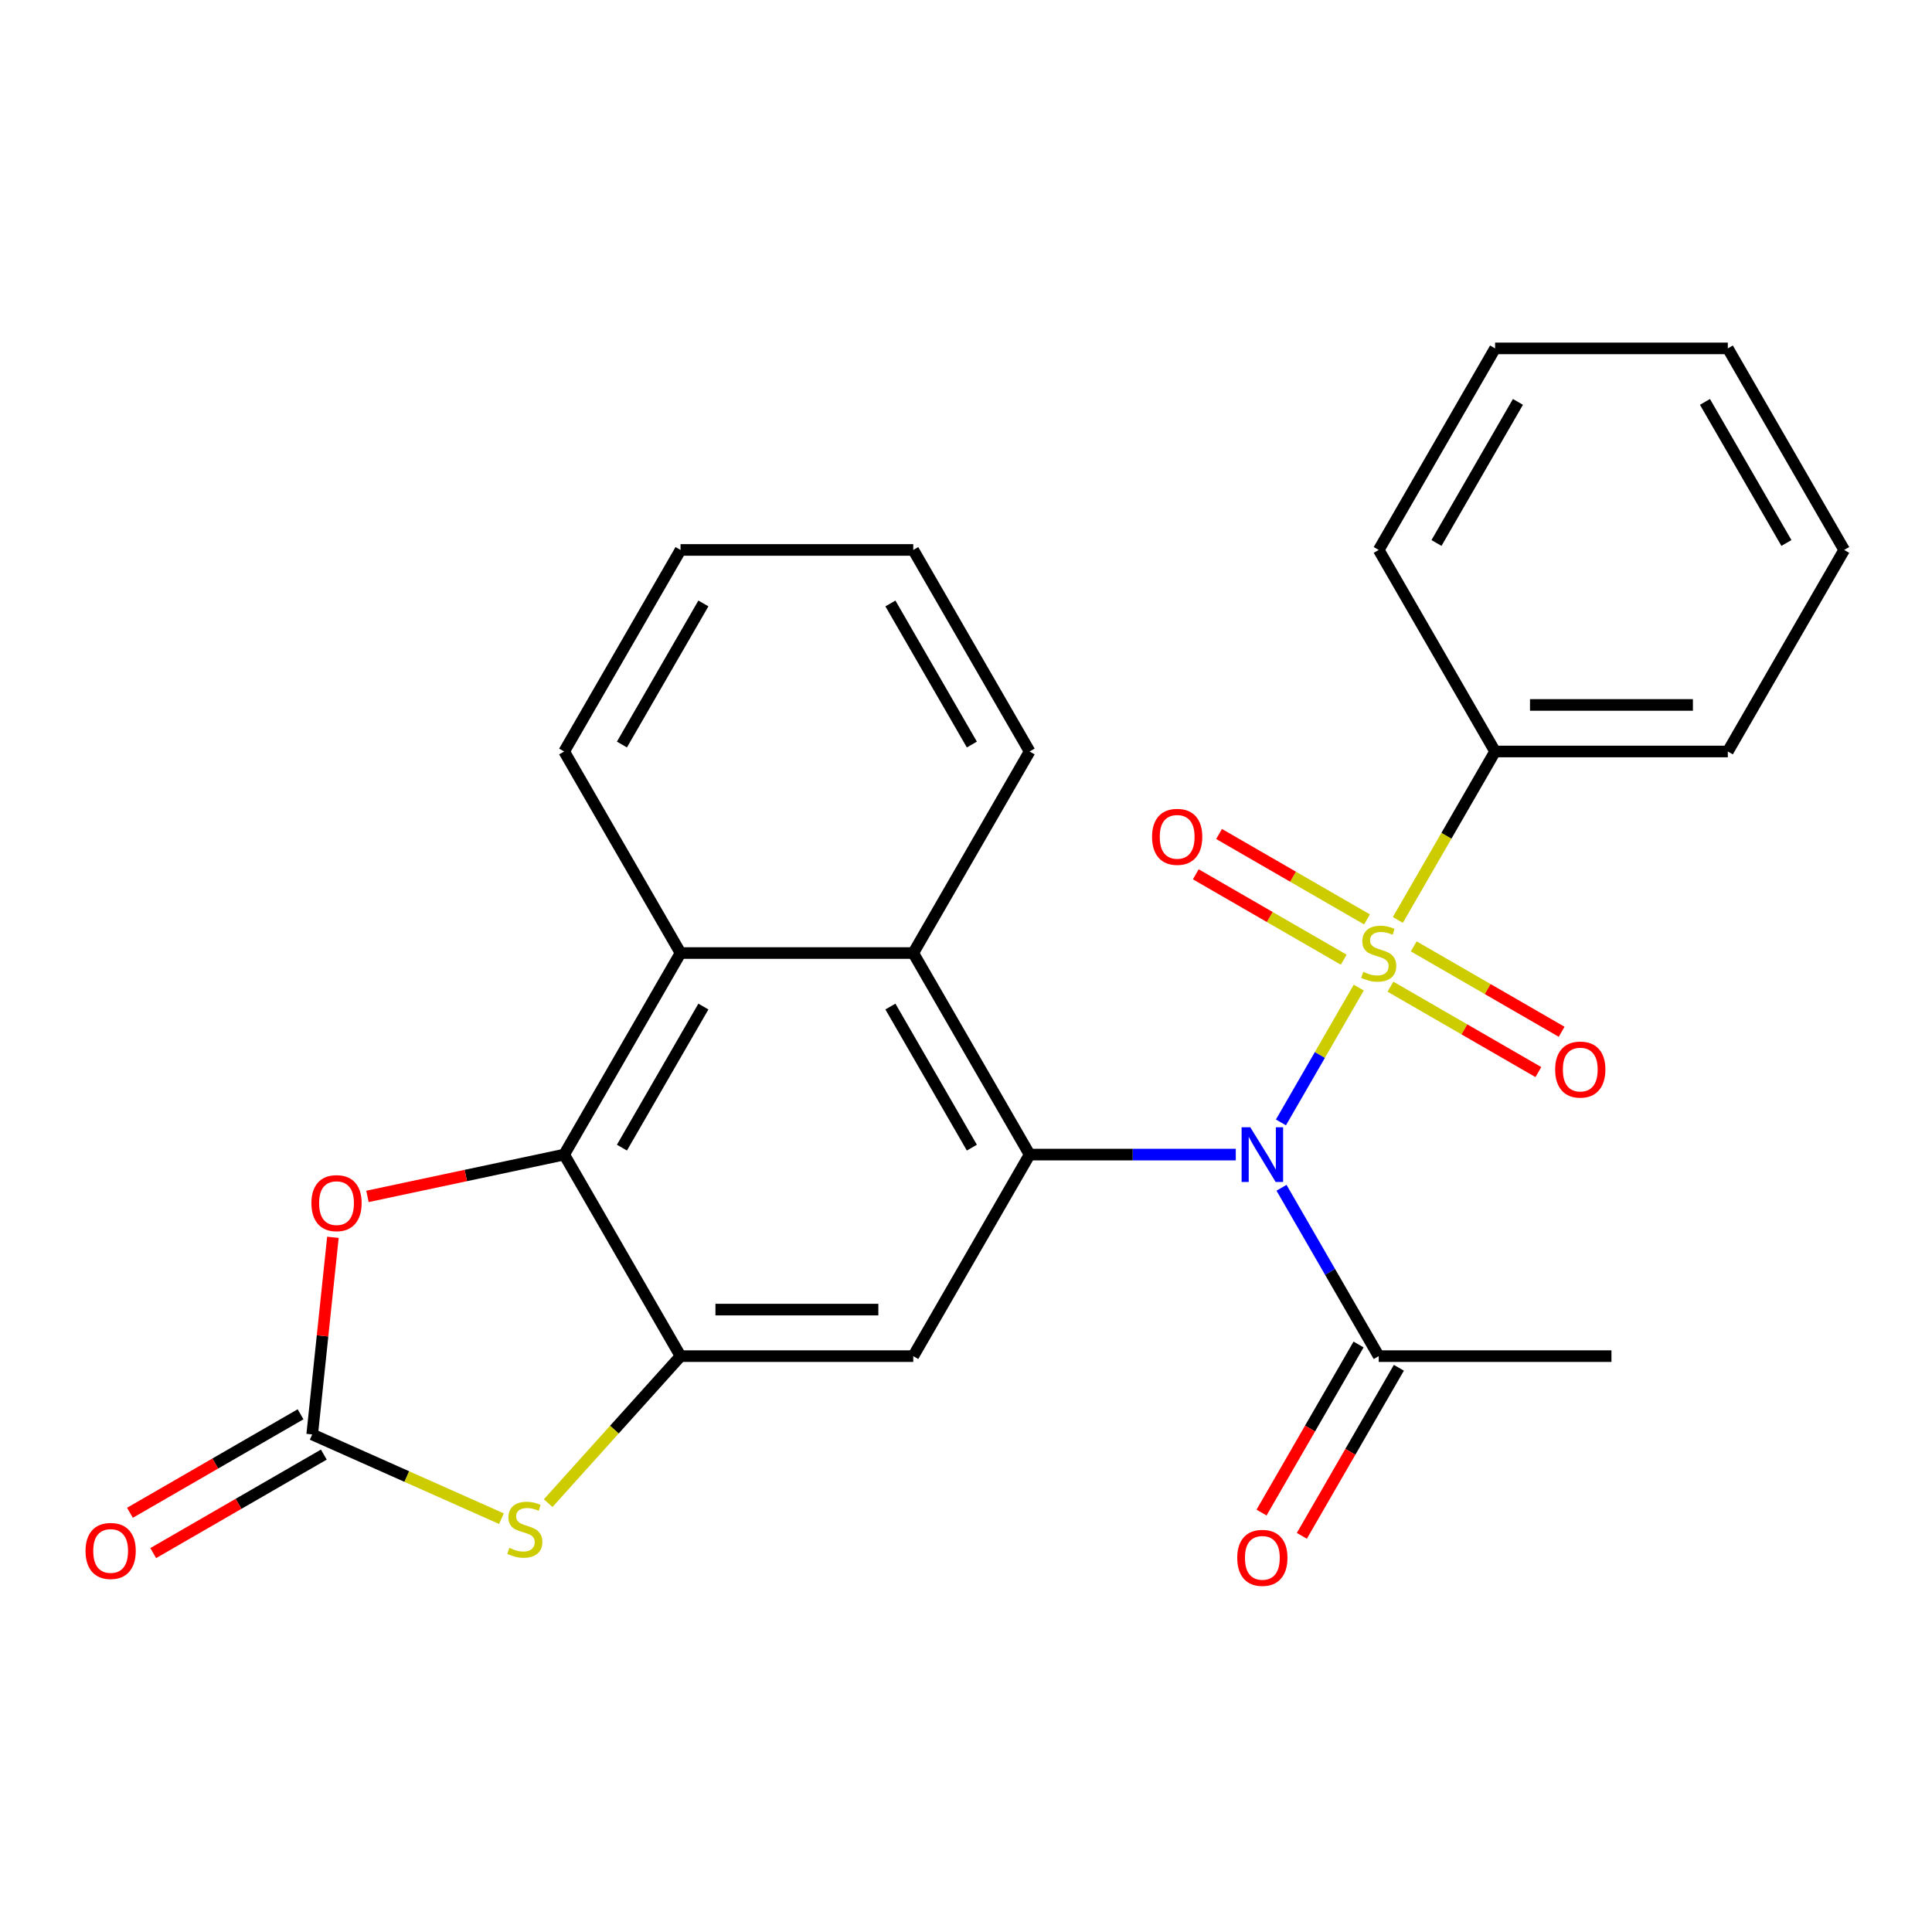 <?xml version='1.0' encoding='iso-8859-1'?>
<svg version='1.1' baseProfile='full'
              xmlns='http://www.w3.org/2000/svg'
                      xmlns:rdkit='http://www.rdkit.org/xml'
                      xmlns:xlink='http://www.w3.org/1999/xlink'
                  xml:space='preserve'
width='1000px' height='1000px' viewBox='0 0 1000 1000'>
<!-- END OF HEADER -->
<rect style='opacity:1.0;fill:#FFFFFF;stroke:none' width='1000' height='1000' x='0' y='0'> </rect>
<path class='bond-0' d='M 703.295,511.184 L 683.152,546.071' style='fill:none;fill-rule:evenodd;stroke:#CCCC00;stroke-width:6px;stroke-linecap:butt;stroke-linejoin:miter;stroke-opacity:1' />
<path class='bond-0' d='M 683.152,546.071 L 663.01,580.959' style='fill:none;fill-rule:evenodd;stroke:#0000FF;stroke-width:6px;stroke-linecap:butt;stroke-linejoin:miter;stroke-opacity:1' />
<path class='bond-11' d='M 707.556,475.879 L 669.272,453.776' style='fill:none;fill-rule:evenodd;stroke:#CCCC00;stroke-width:6px;stroke-linecap:butt;stroke-linejoin:miter;stroke-opacity:1' />
<path class='bond-11' d='M 669.272,453.776 L 630.988,431.672' style='fill:none;fill-rule:evenodd;stroke:#FF0000;stroke-width:6px;stroke-linecap:butt;stroke-linejoin:miter;stroke-opacity:1' />
<path class='bond-11' d='M 695.51,496.743 L 657.226,474.64' style='fill:none;fill-rule:evenodd;stroke:#CCCC00;stroke-width:6px;stroke-linecap:butt;stroke-linejoin:miter;stroke-opacity:1' />
<path class='bond-11' d='M 657.226,474.64 L 618.942,452.537' style='fill:none;fill-rule:evenodd;stroke:#FF0000;stroke-width:6px;stroke-linecap:butt;stroke-linejoin:miter;stroke-opacity:1' />
<path class='bond-12' d='M 719.693,510.705 L 757.977,532.809' style='fill:none;fill-rule:evenodd;stroke:#CCCC00;stroke-width:6px;stroke-linecap:butt;stroke-linejoin:miter;stroke-opacity:1' />
<path class='bond-12' d='M 757.977,532.809 L 796.261,554.912' style='fill:none;fill-rule:evenodd;stroke:#FF0000;stroke-width:6px;stroke-linecap:butt;stroke-linejoin:miter;stroke-opacity:1' />
<path class='bond-12' d='M 731.739,489.841 L 770.023,511.944' style='fill:none;fill-rule:evenodd;stroke:#CCCC00;stroke-width:6px;stroke-linecap:butt;stroke-linejoin:miter;stroke-opacity:1' />
<path class='bond-12' d='M 770.023,511.944 L 808.307,534.047' style='fill:none;fill-rule:evenodd;stroke:#FF0000;stroke-width:6px;stroke-linecap:butt;stroke-linejoin:miter;stroke-opacity:1' />
<path class='bond-13' d='M 723.515,476.161 L 748.685,432.565' style='fill:none;fill-rule:evenodd;stroke:#CCCC00;stroke-width:6px;stroke-linecap:butt;stroke-linejoin:miter;stroke-opacity:1' />
<path class='bond-13' d='M 748.685,432.565 L 773.855,388.97' style='fill:none;fill-rule:evenodd;stroke:#000000;stroke-width:6px;stroke-linecap:butt;stroke-linejoin:miter;stroke-opacity:1' />
<path class='bond-1' d='M 639.643,597.614 L 586.288,597.614' style='fill:none;fill-rule:evenodd;stroke:#0000FF;stroke-width:6px;stroke-linecap:butt;stroke-linejoin:miter;stroke-opacity:1' />
<path class='bond-1' d='M 586.288,597.614 L 532.934,597.614' style='fill:none;fill-rule:evenodd;stroke:#000000;stroke-width:6px;stroke-linecap:butt;stroke-linejoin:miter;stroke-opacity:1' />
<path class='bond-10' d='M 663.308,614.785 L 688.466,658.361' style='fill:none;fill-rule:evenodd;stroke:#0000FF;stroke-width:6px;stroke-linecap:butt;stroke-linejoin:miter;stroke-opacity:1' />
<path class='bond-10' d='M 688.466,658.361 L 713.624,701.936' style='fill:none;fill-rule:evenodd;stroke:#000000;stroke-width:6px;stroke-linecap:butt;stroke-linejoin:miter;stroke-opacity:1' />
<path class='bond-5' d='M 532.934,597.614 L 472.703,701.936' style='fill:none;fill-rule:evenodd;stroke:#000000;stroke-width:6px;stroke-linecap:butt;stroke-linejoin:miter;stroke-opacity:1' />
<path class='bond-8' d='M 532.934,597.614 L 472.703,493.292' style='fill:none;fill-rule:evenodd;stroke:#000000;stroke-width:6px;stroke-linecap:butt;stroke-linejoin:miter;stroke-opacity:1' />
<path class='bond-8' d='M 503.035,594.012 L 460.873,520.986' style='fill:none;fill-rule:evenodd;stroke:#000000;stroke-width:6px;stroke-linecap:butt;stroke-linejoin:miter;stroke-opacity:1' />
<path class='bond-2' d='M 352.243,701.936 L 472.703,701.936' style='fill:none;fill-rule:evenodd;stroke:#000000;stroke-width:6px;stroke-linecap:butt;stroke-linejoin:miter;stroke-opacity:1' />
<path class='bond-2' d='M 370.312,677.844 L 454.634,677.844' style='fill:none;fill-rule:evenodd;stroke:#000000;stroke-width:6px;stroke-linecap:butt;stroke-linejoin:miter;stroke-opacity:1' />
<path class='bond-6' d='M 352.243,701.936 L 317.987,739.981' style='fill:none;fill-rule:evenodd;stroke:#000000;stroke-width:6px;stroke-linecap:butt;stroke-linejoin:miter;stroke-opacity:1' />
<path class='bond-6' d='M 317.987,739.981 L 283.73,778.026' style='fill:none;fill-rule:evenodd;stroke:#CCCC00;stroke-width:6px;stroke-linecap:butt;stroke-linejoin:miter;stroke-opacity:1' />
<path class='bond-27' d='M 352.243,701.936 L 292.012,597.614' style='fill:none;fill-rule:evenodd;stroke:#000000;stroke-width:6px;stroke-linecap:butt;stroke-linejoin:miter;stroke-opacity:1' />
<path class='bond-3' d='M 292.012,597.614 L 352.243,493.292' style='fill:none;fill-rule:evenodd;stroke:#000000;stroke-width:6px;stroke-linecap:butt;stroke-linejoin:miter;stroke-opacity:1' />
<path class='bond-3' d='M 321.911,594.012 L 364.073,520.986' style='fill:none;fill-rule:evenodd;stroke:#000000;stroke-width:6px;stroke-linecap:butt;stroke-linejoin:miter;stroke-opacity:1' />
<path class='bond-7' d='M 292.012,597.614 L 241.104,608.435' style='fill:none;fill-rule:evenodd;stroke:#000000;stroke-width:6px;stroke-linecap:butt;stroke-linejoin:miter;stroke-opacity:1' />
<path class='bond-7' d='M 241.104,608.435 L 190.196,619.256' style='fill:none;fill-rule:evenodd;stroke:#FF0000;stroke-width:6px;stroke-linecap:butt;stroke-linejoin:miter;stroke-opacity:1' />
<path class='bond-4' d='M 161.593,742.46 L 210.57,764.266' style='fill:none;fill-rule:evenodd;stroke:#000000;stroke-width:6px;stroke-linecap:butt;stroke-linejoin:miter;stroke-opacity:1' />
<path class='bond-4' d='M 210.57,764.266 L 259.547,786.072' style='fill:none;fill-rule:evenodd;stroke:#CCCC00;stroke-width:6px;stroke-linecap:butt;stroke-linejoin:miter;stroke-opacity:1' />
<path class='bond-14' d='M 155.57,732.028 L 111.414,757.521' style='fill:none;fill-rule:evenodd;stroke:#000000;stroke-width:6px;stroke-linecap:butt;stroke-linejoin:miter;stroke-opacity:1' />
<path class='bond-14' d='M 111.414,757.521 L 67.259,783.014' style='fill:none;fill-rule:evenodd;stroke:#FF0000;stroke-width:6px;stroke-linecap:butt;stroke-linejoin:miter;stroke-opacity:1' />
<path class='bond-14' d='M 167.616,752.892 L 123.46,778.385' style='fill:none;fill-rule:evenodd;stroke:#000000;stroke-width:6px;stroke-linecap:butt;stroke-linejoin:miter;stroke-opacity:1' />
<path class='bond-14' d='M 123.46,778.385 L 79.305,803.878' style='fill:none;fill-rule:evenodd;stroke:#FF0000;stroke-width:6px;stroke-linecap:butt;stroke-linejoin:miter;stroke-opacity:1' />
<path class='bond-29' d='M 161.593,742.46 L 166.955,691.445' style='fill:none;fill-rule:evenodd;stroke:#000000;stroke-width:6px;stroke-linecap:butt;stroke-linejoin:miter;stroke-opacity:1' />
<path class='bond-29' d='M 166.955,691.445 L 172.316,640.431' style='fill:none;fill-rule:evenodd;stroke:#FF0000;stroke-width:6px;stroke-linecap:butt;stroke-linejoin:miter;stroke-opacity:1' />
<path class='bond-9' d='M 472.703,493.292 L 352.243,493.292' style='fill:none;fill-rule:evenodd;stroke:#000000;stroke-width:6px;stroke-linecap:butt;stroke-linejoin:miter;stroke-opacity:1' />
<path class='bond-16' d='M 472.703,493.292 L 532.934,388.97' style='fill:none;fill-rule:evenodd;stroke:#000000;stroke-width:6px;stroke-linecap:butt;stroke-linejoin:miter;stroke-opacity:1' />
<path class='bond-17' d='M 352.243,493.292 L 292.012,388.97' style='fill:none;fill-rule:evenodd;stroke:#000000;stroke-width:6px;stroke-linecap:butt;stroke-linejoin:miter;stroke-opacity:1' />
<path class='bond-15' d='M 703.192,695.913 L 678.08,739.408' style='fill:none;fill-rule:evenodd;stroke:#000000;stroke-width:6px;stroke-linecap:butt;stroke-linejoin:miter;stroke-opacity:1' />
<path class='bond-15' d='M 678.08,739.408 L 652.968,782.903' style='fill:none;fill-rule:evenodd;stroke:#FF0000;stroke-width:6px;stroke-linecap:butt;stroke-linejoin:miter;stroke-opacity:1' />
<path class='bond-15' d='M 724.057,707.959 L 698.945,751.454' style='fill:none;fill-rule:evenodd;stroke:#000000;stroke-width:6px;stroke-linecap:butt;stroke-linejoin:miter;stroke-opacity:1' />
<path class='bond-15' d='M 698.945,751.454 L 673.833,794.949' style='fill:none;fill-rule:evenodd;stroke:#FF0000;stroke-width:6px;stroke-linecap:butt;stroke-linejoin:miter;stroke-opacity:1' />
<path class='bond-18' d='M 713.624,701.936 L 834.085,701.936' style='fill:none;fill-rule:evenodd;stroke:#000000;stroke-width:6px;stroke-linecap:butt;stroke-linejoin:miter;stroke-opacity:1' />
<path class='bond-19' d='M 773.855,388.97 L 894.315,388.97' style='fill:none;fill-rule:evenodd;stroke:#000000;stroke-width:6px;stroke-linecap:butt;stroke-linejoin:miter;stroke-opacity:1' />
<path class='bond-19' d='M 791.924,364.878 L 876.246,364.878' style='fill:none;fill-rule:evenodd;stroke:#000000;stroke-width:6px;stroke-linecap:butt;stroke-linejoin:miter;stroke-opacity:1' />
<path class='bond-20' d='M 773.855,388.97 L 713.624,284.648' style='fill:none;fill-rule:evenodd;stroke:#000000;stroke-width:6px;stroke-linecap:butt;stroke-linejoin:miter;stroke-opacity:1' />
<path class='bond-22' d='M 532.934,388.97 L 472.703,284.648' style='fill:none;fill-rule:evenodd;stroke:#000000;stroke-width:6px;stroke-linecap:butt;stroke-linejoin:miter;stroke-opacity:1' />
<path class='bond-22' d='M 503.035,385.368 L 460.873,312.343' style='fill:none;fill-rule:evenodd;stroke:#000000;stroke-width:6px;stroke-linecap:butt;stroke-linejoin:miter;stroke-opacity:1' />
<path class='bond-28' d='M 292.012,388.97 L 352.243,284.648' style='fill:none;fill-rule:evenodd;stroke:#000000;stroke-width:6px;stroke-linecap:butt;stroke-linejoin:miter;stroke-opacity:1' />
<path class='bond-28' d='M 321.911,385.368 L 364.073,312.343' style='fill:none;fill-rule:evenodd;stroke:#000000;stroke-width:6px;stroke-linecap:butt;stroke-linejoin:miter;stroke-opacity:1' />
<path class='bond-23' d='M 894.315,388.97 L 954.545,284.648' style='fill:none;fill-rule:evenodd;stroke:#000000;stroke-width:6px;stroke-linecap:butt;stroke-linejoin:miter;stroke-opacity:1' />
<path class='bond-24' d='M 713.624,284.648 L 773.855,180.326' style='fill:none;fill-rule:evenodd;stroke:#000000;stroke-width:6px;stroke-linecap:butt;stroke-linejoin:miter;stroke-opacity:1' />
<path class='bond-24' d='M 743.523,281.046 L 785.684,208.021' style='fill:none;fill-rule:evenodd;stroke:#000000;stroke-width:6px;stroke-linecap:butt;stroke-linejoin:miter;stroke-opacity:1' />
<path class='bond-21' d='M 352.243,284.648 L 472.703,284.648' style='fill:none;fill-rule:evenodd;stroke:#000000;stroke-width:6px;stroke-linecap:butt;stroke-linejoin:miter;stroke-opacity:1' />
<path class='bond-26' d='M 954.545,284.648 L 894.315,180.326' style='fill:none;fill-rule:evenodd;stroke:#000000;stroke-width:6px;stroke-linecap:butt;stroke-linejoin:miter;stroke-opacity:1' />
<path class='bond-26' d='M 924.647,281.046 L 882.485,208.021' style='fill:none;fill-rule:evenodd;stroke:#000000;stroke-width:6px;stroke-linecap:butt;stroke-linejoin:miter;stroke-opacity:1' />
<path class='bond-25' d='M 773.855,180.326 L 894.315,180.326' style='fill:none;fill-rule:evenodd;stroke:#000000;stroke-width:6px;stroke-linecap:butt;stroke-linejoin:miter;stroke-opacity:1' />
<path  class='atom-0' d='M 705.624 503.012
Q 705.944 503.132, 707.264 503.692
Q 708.584 504.252, 710.024 504.612
Q 711.504 504.932, 712.944 504.932
Q 715.624 504.932, 717.184 503.652
Q 718.744 502.332, 718.744 500.052
Q 718.744 498.492, 717.944 497.532
Q 717.184 496.572, 715.984 496.052
Q 714.784 495.532, 712.784 494.932
Q 710.264 494.172, 708.744 493.452
Q 707.264 492.732, 706.184 491.212
Q 705.144 489.692, 705.144 487.132
Q 705.144 483.572, 707.544 481.372
Q 709.984 479.172, 714.784 479.172
Q 718.064 479.172, 721.784 480.732
L 720.864 483.812
Q 717.464 482.412, 714.904 482.412
Q 712.144 482.412, 710.624 483.572
Q 709.104 484.692, 709.144 486.652
Q 709.144 488.172, 709.904 489.092
Q 710.704 490.012, 711.824 490.532
Q 712.984 491.052, 714.904 491.652
Q 717.464 492.452, 718.984 493.252
Q 720.504 494.052, 721.584 495.692
Q 722.704 497.292, 722.704 500.052
Q 722.704 503.972, 720.064 506.092
Q 717.464 508.172, 713.104 508.172
Q 710.584 508.172, 708.664 507.612
Q 706.784 507.092, 704.544 506.172
L 705.624 503.012
' fill='#CCCC00'/>
<path  class='atom-1' d='M 647.134 583.454
L 656.414 598.454
Q 657.334 599.934, 658.814 602.614
Q 660.294 605.294, 660.374 605.454
L 660.374 583.454
L 664.134 583.454
L 664.134 611.774
L 660.254 611.774
L 650.294 595.374
Q 649.134 593.454, 647.894 591.254
Q 646.694 589.054, 646.334 588.374
L 646.334 611.774
L 642.654 611.774
L 642.654 583.454
L 647.134 583.454
' fill='#0000FF'/>
<path  class='atom-7' d='M 263.639 801.175
Q 263.959 801.295, 265.279 801.855
Q 266.599 802.415, 268.039 802.775
Q 269.519 803.095, 270.959 803.095
Q 273.639 803.095, 275.199 801.815
Q 276.759 800.495, 276.759 798.215
Q 276.759 796.655, 275.959 795.695
Q 275.199 794.735, 273.999 794.215
Q 272.799 793.695, 270.799 793.095
Q 268.279 792.335, 266.759 791.615
Q 265.279 790.895, 264.199 789.375
Q 263.159 787.855, 263.159 785.295
Q 263.159 781.735, 265.559 779.535
Q 267.999 777.335, 272.799 777.335
Q 276.079 777.335, 279.799 778.895
L 278.879 781.975
Q 275.479 780.575, 272.919 780.575
Q 270.159 780.575, 268.639 781.735
Q 267.119 782.855, 267.159 784.815
Q 267.159 786.335, 267.919 787.255
Q 268.719 788.175, 269.839 788.695
Q 270.999 789.215, 272.919 789.815
Q 275.479 790.615, 276.999 791.415
Q 278.519 792.215, 279.599 793.855
Q 280.719 795.455, 280.719 798.215
Q 280.719 802.135, 278.079 804.255
Q 275.479 806.335, 271.119 806.335
Q 268.599 806.335, 266.679 805.775
Q 264.799 805.255, 262.559 804.335
L 263.639 801.175
' fill='#CCCC00'/>
<path  class='atom-8' d='M 161.184 622.739
Q 161.184 615.939, 164.544 612.139
Q 167.904 608.339, 174.184 608.339
Q 180.464 608.339, 183.824 612.139
Q 187.184 615.939, 187.184 622.739
Q 187.184 629.619, 183.784 633.539
Q 180.384 637.419, 174.184 637.419
Q 167.944 637.419, 164.544 633.539
Q 161.184 629.659, 161.184 622.739
M 174.184 634.219
Q 178.504 634.219, 180.824 631.339
Q 183.184 628.419, 183.184 622.739
Q 183.184 617.179, 180.824 614.379
Q 178.504 611.539, 174.184 611.539
Q 169.864 611.539, 167.504 614.339
Q 165.184 617.139, 165.184 622.739
Q 165.184 628.459, 167.504 631.339
Q 169.864 634.219, 174.184 634.219
' fill='#FF0000'/>
<path  class='atom-12' d='M 596.302 433.142
Q 596.302 426.342, 599.662 422.542
Q 603.022 418.742, 609.302 418.742
Q 615.582 418.742, 618.942 422.542
Q 622.302 426.342, 622.302 433.142
Q 622.302 440.022, 618.902 443.942
Q 615.502 447.822, 609.302 447.822
Q 603.062 447.822, 599.662 443.942
Q 596.302 440.062, 596.302 433.142
M 609.302 444.622
Q 613.622 444.622, 615.942 441.742
Q 618.302 438.822, 618.302 433.142
Q 618.302 427.582, 615.942 424.782
Q 613.622 421.942, 609.302 421.942
Q 604.982 421.942, 602.622 424.742
Q 600.302 427.542, 600.302 433.142
Q 600.302 438.862, 602.622 441.742
Q 604.982 444.622, 609.302 444.622
' fill='#FF0000'/>
<path  class='atom-13' d='M 804.946 553.602
Q 804.946 546.802, 808.306 543.002
Q 811.666 539.202, 817.946 539.202
Q 824.226 539.202, 827.586 543.002
Q 830.946 546.802, 830.946 553.602
Q 830.946 560.482, 827.546 564.402
Q 824.146 568.282, 817.946 568.282
Q 811.706 568.282, 808.306 564.402
Q 804.946 560.522, 804.946 553.602
M 817.946 565.082
Q 822.266 565.082, 824.586 562.202
Q 826.946 559.282, 826.946 553.602
Q 826.946 548.042, 824.586 545.242
Q 822.266 542.402, 817.946 542.402
Q 813.626 542.402, 811.266 545.202
Q 808.946 548.002, 808.946 553.602
Q 808.946 559.322, 811.266 562.202
Q 813.626 565.082, 817.946 565.082
' fill='#FF0000'/>
<path  class='atom-15' d='M 44.271 802.77
Q 44.271 795.97, 47.631 792.17
Q 50.991 788.37, 57.271 788.37
Q 63.551 788.37, 66.911 792.17
Q 70.271 795.97, 70.271 802.77
Q 70.271 809.65, 66.871 813.57
Q 63.471 817.45, 57.271 817.45
Q 51.031 817.45, 47.631 813.57
Q 44.271 809.69, 44.271 802.77
M 57.271 814.25
Q 61.591 814.25, 63.911 811.37
Q 66.271 808.45, 66.271 802.77
Q 66.271 797.21, 63.911 794.41
Q 61.591 791.57, 57.271 791.57
Q 52.951 791.57, 50.591 794.37
Q 48.271 797.17, 48.271 802.77
Q 48.271 808.49, 50.591 811.37
Q 52.951 814.25, 57.271 814.25
' fill='#FF0000'/>
<path  class='atom-16' d='M 640.394 806.338
Q 640.394 799.538, 643.754 795.738
Q 647.114 791.938, 653.394 791.938
Q 659.674 791.938, 663.034 795.738
Q 666.394 799.538, 666.394 806.338
Q 666.394 813.218, 662.994 817.138
Q 659.594 821.018, 653.394 821.018
Q 647.154 821.018, 643.754 817.138
Q 640.394 813.258, 640.394 806.338
M 653.394 817.818
Q 657.714 817.818, 660.034 814.938
Q 662.394 812.018, 662.394 806.338
Q 662.394 800.778, 660.034 797.978
Q 657.714 795.138, 653.394 795.138
Q 649.074 795.138, 646.714 797.938
Q 644.394 800.738, 644.394 806.338
Q 644.394 812.058, 646.714 814.938
Q 649.074 817.818, 653.394 817.818
' fill='#FF0000'/>
</svg>

